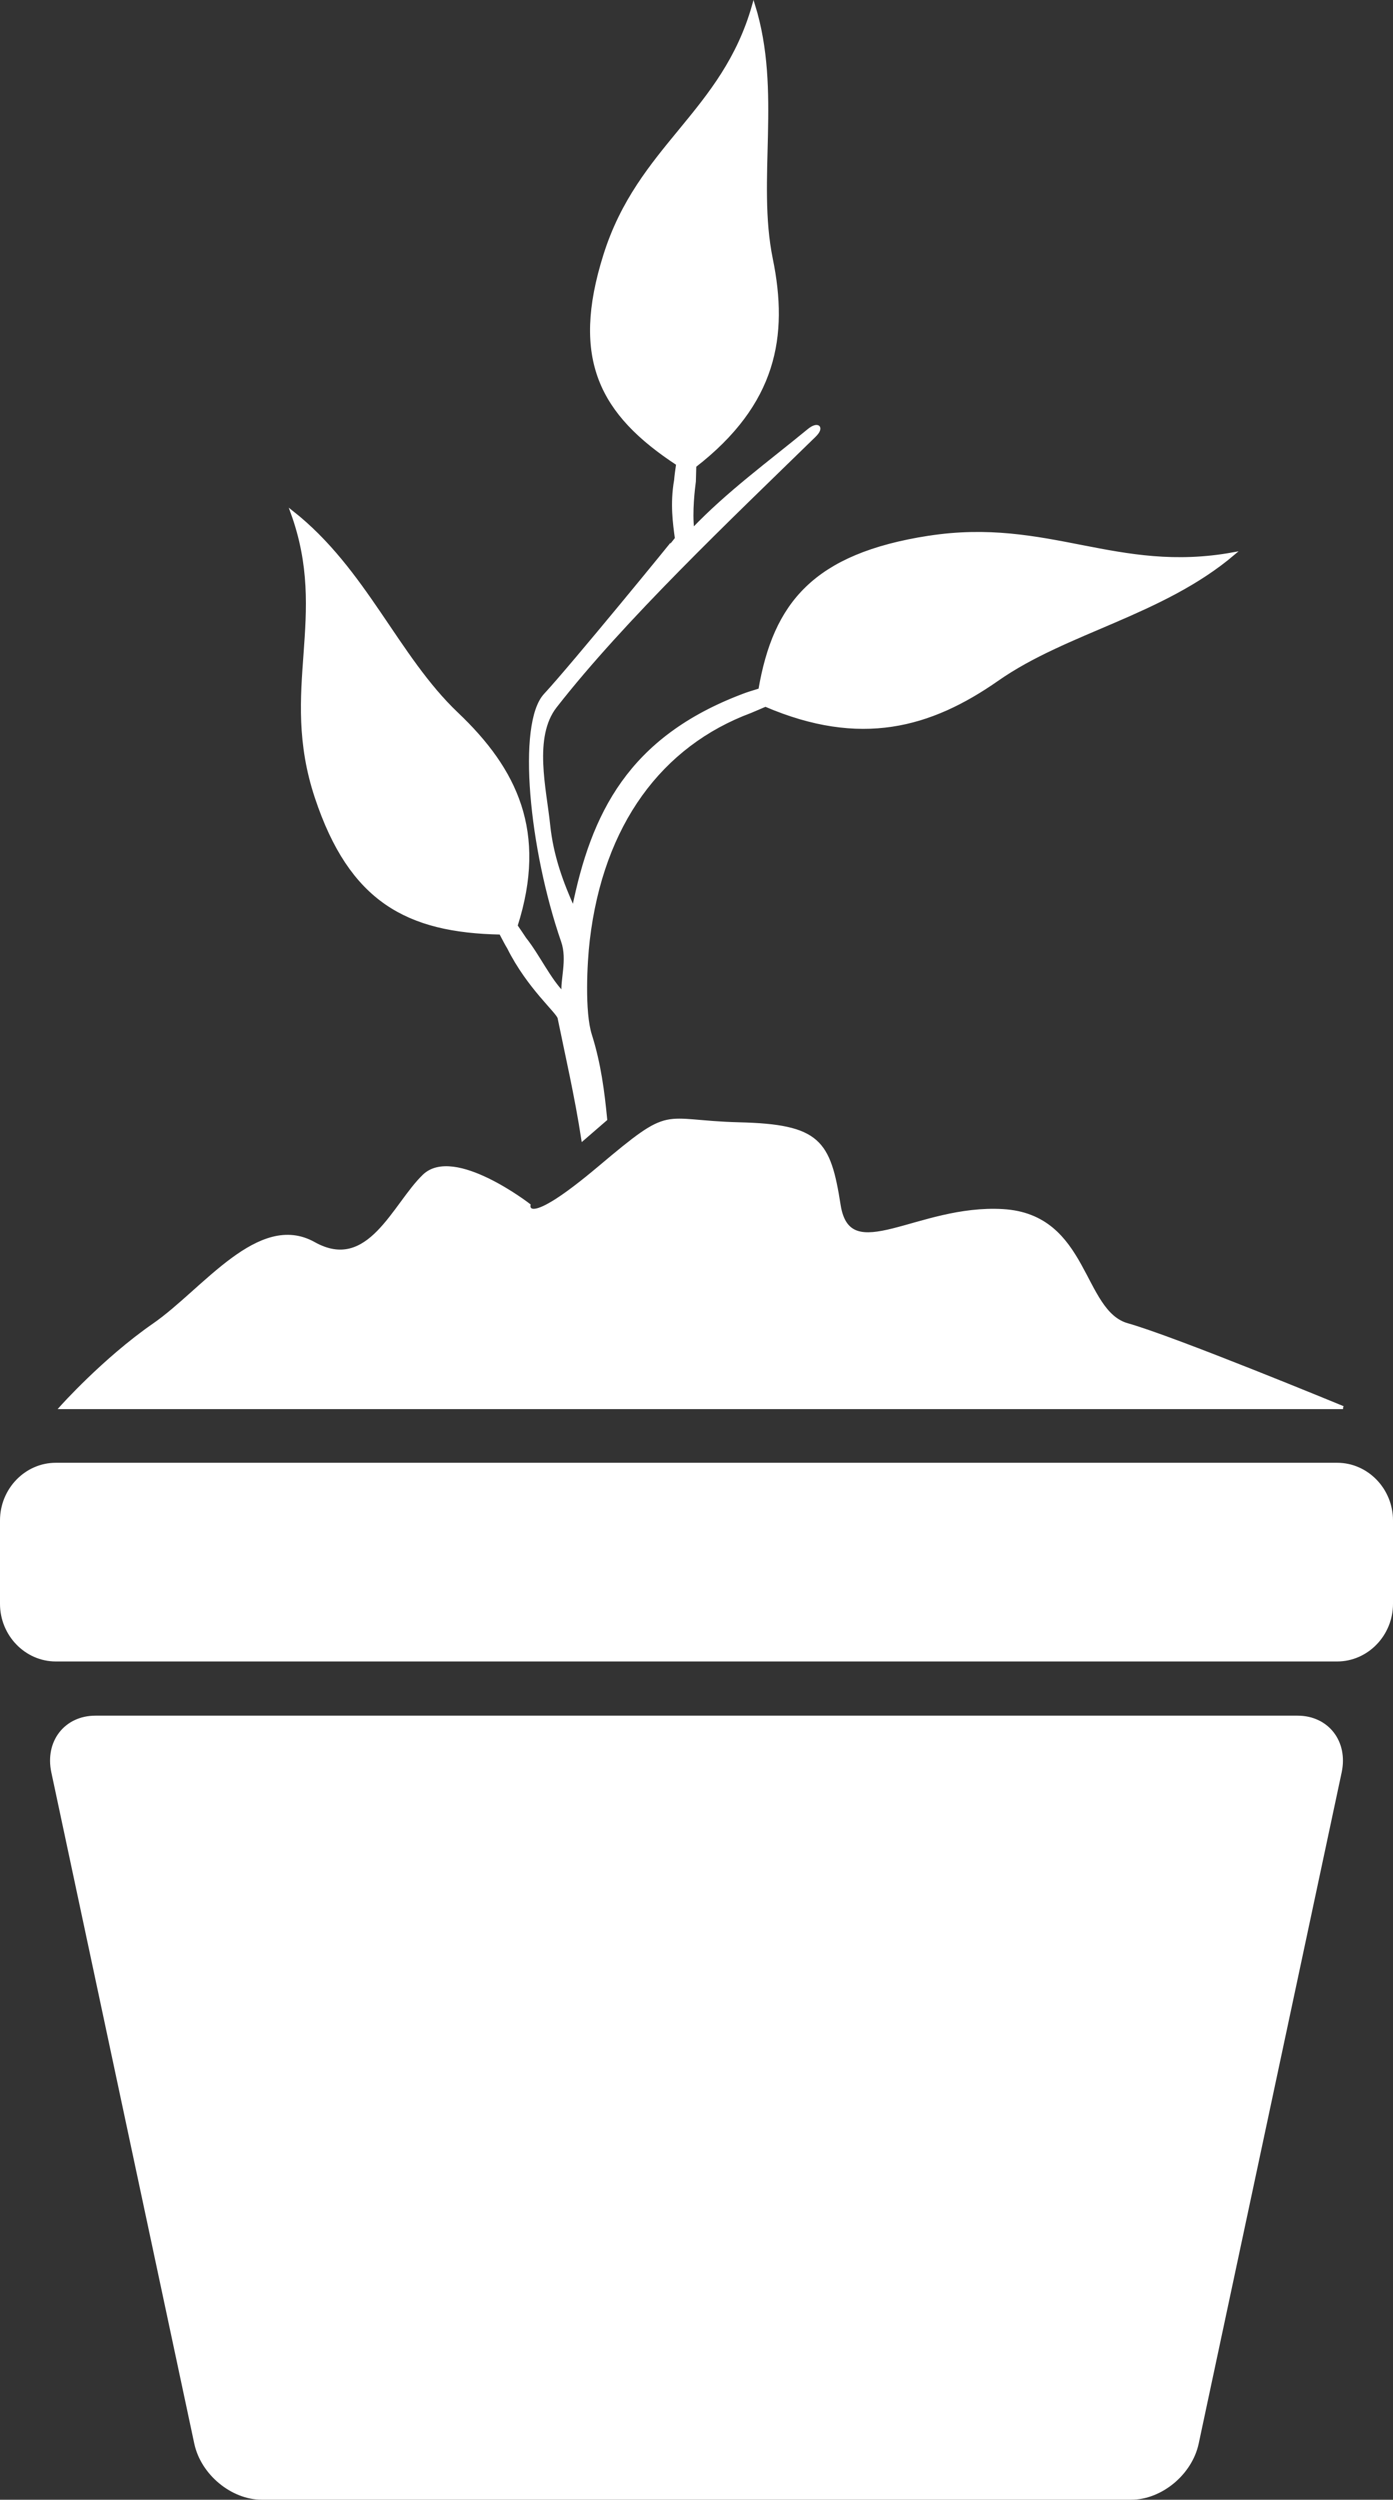 <?xml version="1.0" encoding="UTF-8"?> <svg xmlns="http://www.w3.org/2000/svg" id="Réteg_1" data-name="Réteg 1" viewBox="0 0 459.51 824.27"><rect x="0" y="0" width="459.51" height="824.27" fill="#333333" stroke="none"/><defs><style> .cls-1 { fill: #fff; stroke: #fff; stroke-miterlimit: 10; } </style></defs><g><path class="cls-1" d="M443.04,464.15H20.12s14.14-15.88,30.64-27.31,34.65-36.97,52.8-26.83c18.14,10.16,26.39-12.82,36.29-22.31,9.91-9.5,34.65,9.67,34.65,9.67,0,0-1.65,8.53,23.1-12.3,24.75-20.86,19.8-15.17,46.2-14.5,26.4.64,29.7,5.75,33,26.8,3.3,21.07,25.99.16,54.03,1.82s25.73,33.35,41.13,37.65c15.37,4.31,71.08,27.31,71.08,27.31h0Z"></path><path class="cls-1" d="M306.33,177.16c-37.67,5.86-50.79,21.85-55.66,50.31-2.22.67-4.14,1.27-5.45,1.78-37.65,14.2-49.78,39.23-56.06,70.4-3.82-8.48-7.09-17.25-8.17-27.59-1.21-11.82-5.63-29.04,2.23-39.12,22.45-28.75,57.26-61.76,85.45-89.25,2.92-2.84,1.05-4.28-1.95-1.77-13.13,10.8-26.49,20.48-38.21,32.75-.72-5.88.22-13.47.54-15.94.05-1.44.1-3.31.14-5.08,26.57-20.6,30.44-42.83,25.24-68.24-5.33-26.04,3-55.18-5.84-83.65-10.03,35.49-37.77,46.52-49.04,82.32-10.86,34.34-1.22,52.41,23.99,68.92-.32,2.16-.57,4.03-.67,5.34-1.37,7.77-.38,14.41.23,19,.03.17-34.57,42.45-43.25,51.79-8.86,9.51-4.8,50.82,5.74,81.27,2.13,6.08-.4,13.09.18,17.17-4.51-4.42-8.27-12.55-12.63-18.01-.8-1.22-1.89-2.8-2.9-4.29,9.88-30.96-.1-51.47-19.46-69.87-19.9-18.87-30.25-47.46-54.46-66.52,12.68,34.75-3.85,58.33,8.01,94.01,11.34,34.17,30.07,44.18,60.81,44.78,1.02,1.95,1.91,3.67,2.61,4.8,6.57,13.17,16.32,21.23,16.69,23.21,2.39,11.73,5.65,25.84,7.81,39.95l7.55-6.53c-.88-8.94-2.01-18.17-5.05-27.81-2.41-7.52-1.57-23.94-.71-31.2,4.51-38.47,23.99-64.46,53.53-75.46,1.42-.59,3.21-1.36,4.93-2.1,31.38,13.45,54.39,6.99,76.53-8.48,22.68-15.87,54.3-21.55,77.79-41.43-38.47,7.01-61.15-11.56-100.48-5.45h0Z"></path></g><path class="cls-1" d="M459.01,501.37c0-10.19-8.07-18.53-17.93-18.53H18.42c-9.86,0-17.92,8.34-17.92,18.53v27.47c0,10.18,8.07,18.52,17.92,18.52h422.66c9.86,0,17.93-8.34,17.93-18.52v-27.47Z"></path><path class="cls-1" d="M442.09,584.32c2.12-9.95-4.22-18.09-14.07-18.09H31.49c-9.86,0-16.19,8.14-14.07,18.09l47.16,221.36c2.13,9.95,11.94,18.09,21.79,18.09h286.76c9.86,0,19.66-8.14,21.79-18.09l47.17-221.36h0Z"></path></svg> 